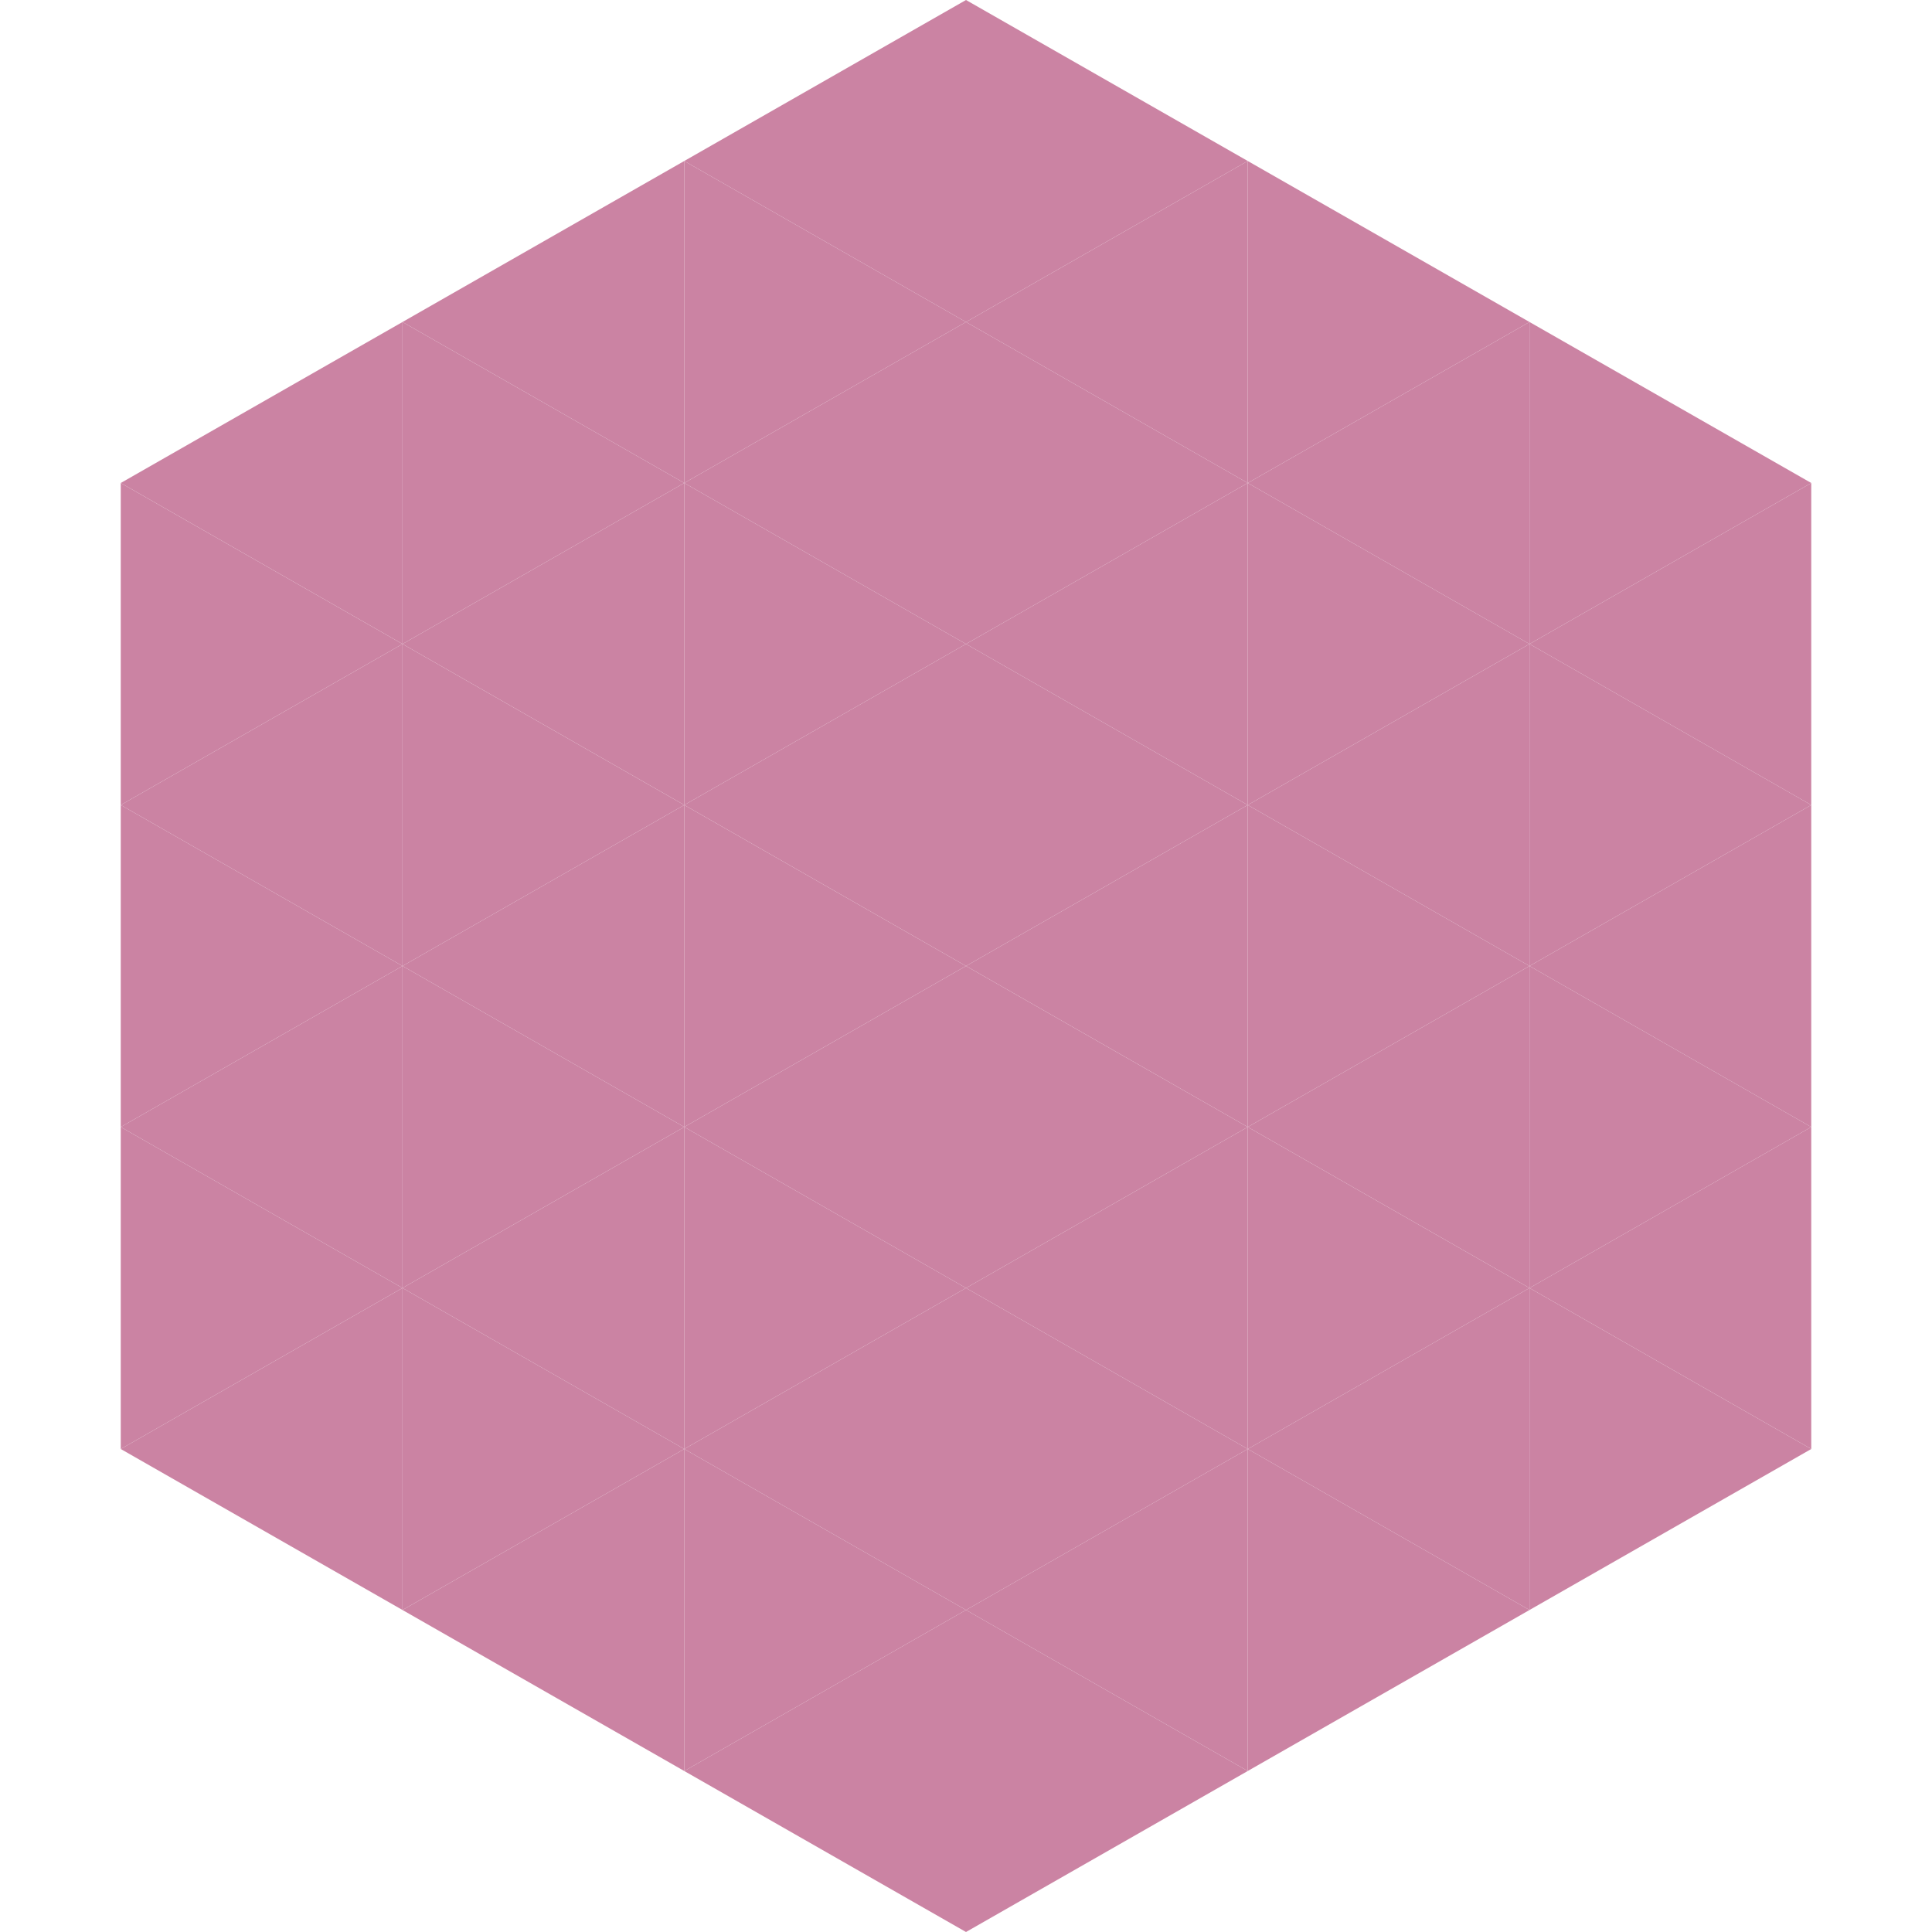<?xml version="1.0"?>
<!-- Generated by SVGo -->
<svg width="240" height="240"
     xmlns="http://www.w3.org/2000/svg"
     xmlns:xlink="http://www.w3.org/1999/xlink">
<polygon points="50,40 15,60 50,80" style="fill:rgb(203,131,163)" />
<polygon points="190,40 225,60 190,80" style="fill:rgb(203,131,163)" />
<polygon points="15,60 50,80 15,100" style="fill:rgb(203,131,163)" />
<polygon points="225,60 190,80 225,100" style="fill:rgb(203,131,163)" />
<polygon points="50,80 15,100 50,120" style="fill:rgb(203,131,163)" />
<polygon points="190,80 225,100 190,120" style="fill:rgb(203,131,163)" />
<polygon points="15,100 50,120 15,140" style="fill:rgb(203,131,163)" />
<polygon points="225,100 190,120 225,140" style="fill:rgb(203,131,163)" />
<polygon points="50,120 15,140 50,160" style="fill:rgb(203,131,163)" />
<polygon points="190,120 225,140 190,160" style="fill:rgb(203,131,163)" />
<polygon points="15,140 50,160 15,180" style="fill:rgb(203,131,163)" />
<polygon points="225,140 190,160 225,180" style="fill:rgb(203,131,163)" />
<polygon points="50,160 15,180 50,200" style="fill:rgb(203,131,163)" />
<polygon points="190,160 225,180 190,200" style="fill:rgb(203,131,163)" />
<polygon points="15,180 50,200 15,220" style="fill:rgb(255,255,255); fill-opacity:0" />
<polygon points="225,180 190,200 225,220" style="fill:rgb(255,255,255); fill-opacity:0" />
<polygon points="50,0 85,20 50,40" style="fill:rgb(255,255,255); fill-opacity:0" />
<polygon points="190,0 155,20 190,40" style="fill:rgb(255,255,255); fill-opacity:0" />
<polygon points="85,20 50,40 85,60" style="fill:rgb(203,131,163)" />
<polygon points="155,20 190,40 155,60" style="fill:rgb(203,131,163)" />
<polygon points="50,40 85,60 50,80" style="fill:rgb(203,131,163)" />
<polygon points="190,40 155,60 190,80" style="fill:rgb(203,131,163)" />
<polygon points="85,60 50,80 85,100" style="fill:rgb(203,131,163)" />
<polygon points="155,60 190,80 155,100" style="fill:rgb(203,131,163)" />
<polygon points="50,80 85,100 50,120" style="fill:rgb(203,131,163)" />
<polygon points="190,80 155,100 190,120" style="fill:rgb(203,131,163)" />
<polygon points="85,100 50,120 85,140" style="fill:rgb(203,131,163)" />
<polygon points="155,100 190,120 155,140" style="fill:rgb(203,131,163)" />
<polygon points="50,120 85,140 50,160" style="fill:rgb(203,131,163)" />
<polygon points="190,120 155,140 190,160" style="fill:rgb(203,131,163)" />
<polygon points="85,140 50,160 85,180" style="fill:rgb(203,131,163)" />
<polygon points="155,140 190,160 155,180" style="fill:rgb(203,131,163)" />
<polygon points="50,160 85,180 50,200" style="fill:rgb(203,131,163)" />
<polygon points="190,160 155,180 190,200" style="fill:rgb(203,131,163)" />
<polygon points="85,180 50,200 85,220" style="fill:rgb(203,131,163)" />
<polygon points="155,180 190,200 155,220" style="fill:rgb(203,131,163)" />
<polygon points="120,0 85,20 120,40" style="fill:rgb(203,131,163)" />
<polygon points="120,0 155,20 120,40" style="fill:rgb(203,131,163)" />
<polygon points="85,20 120,40 85,60" style="fill:rgb(203,131,163)" />
<polygon points="155,20 120,40 155,60" style="fill:rgb(203,131,163)" />
<polygon points="120,40 85,60 120,80" style="fill:rgb(203,131,163)" />
<polygon points="120,40 155,60 120,80" style="fill:rgb(203,131,163)" />
<polygon points="85,60 120,80 85,100" style="fill:rgb(203,131,163)" />
<polygon points="155,60 120,80 155,100" style="fill:rgb(203,131,163)" />
<polygon points="120,80 85,100 120,120" style="fill:rgb(203,131,163)" />
<polygon points="120,80 155,100 120,120" style="fill:rgb(203,131,163)" />
<polygon points="85,100 120,120 85,140" style="fill:rgb(203,131,163)" />
<polygon points="155,100 120,120 155,140" style="fill:rgb(203,131,163)" />
<polygon points="120,120 85,140 120,160" style="fill:rgb(203,131,163)" />
<polygon points="120,120 155,140 120,160" style="fill:rgb(203,131,163)" />
<polygon points="85,140 120,160 85,180" style="fill:rgb(203,131,163)" />
<polygon points="155,140 120,160 155,180" style="fill:rgb(203,131,163)" />
<polygon points="120,160 85,180 120,200" style="fill:rgb(203,131,163)" />
<polygon points="120,160 155,180 120,200" style="fill:rgb(203,131,163)" />
<polygon points="85,180 120,200 85,220" style="fill:rgb(203,131,163)" />
<polygon points="155,180 120,200 155,220" style="fill:rgb(203,131,163)" />
<polygon points="120,200 85,220 120,240" style="fill:rgb(203,131,163)" />
<polygon points="120,200 155,220 120,240" style="fill:rgb(203,131,163)" />
<polygon points="85,220 120,240 85,260" style="fill:rgb(255,255,255); fill-opacity:0" />
<polygon points="155,220 120,240 155,260" style="fill:rgb(255,255,255); fill-opacity:0" />
</svg>

